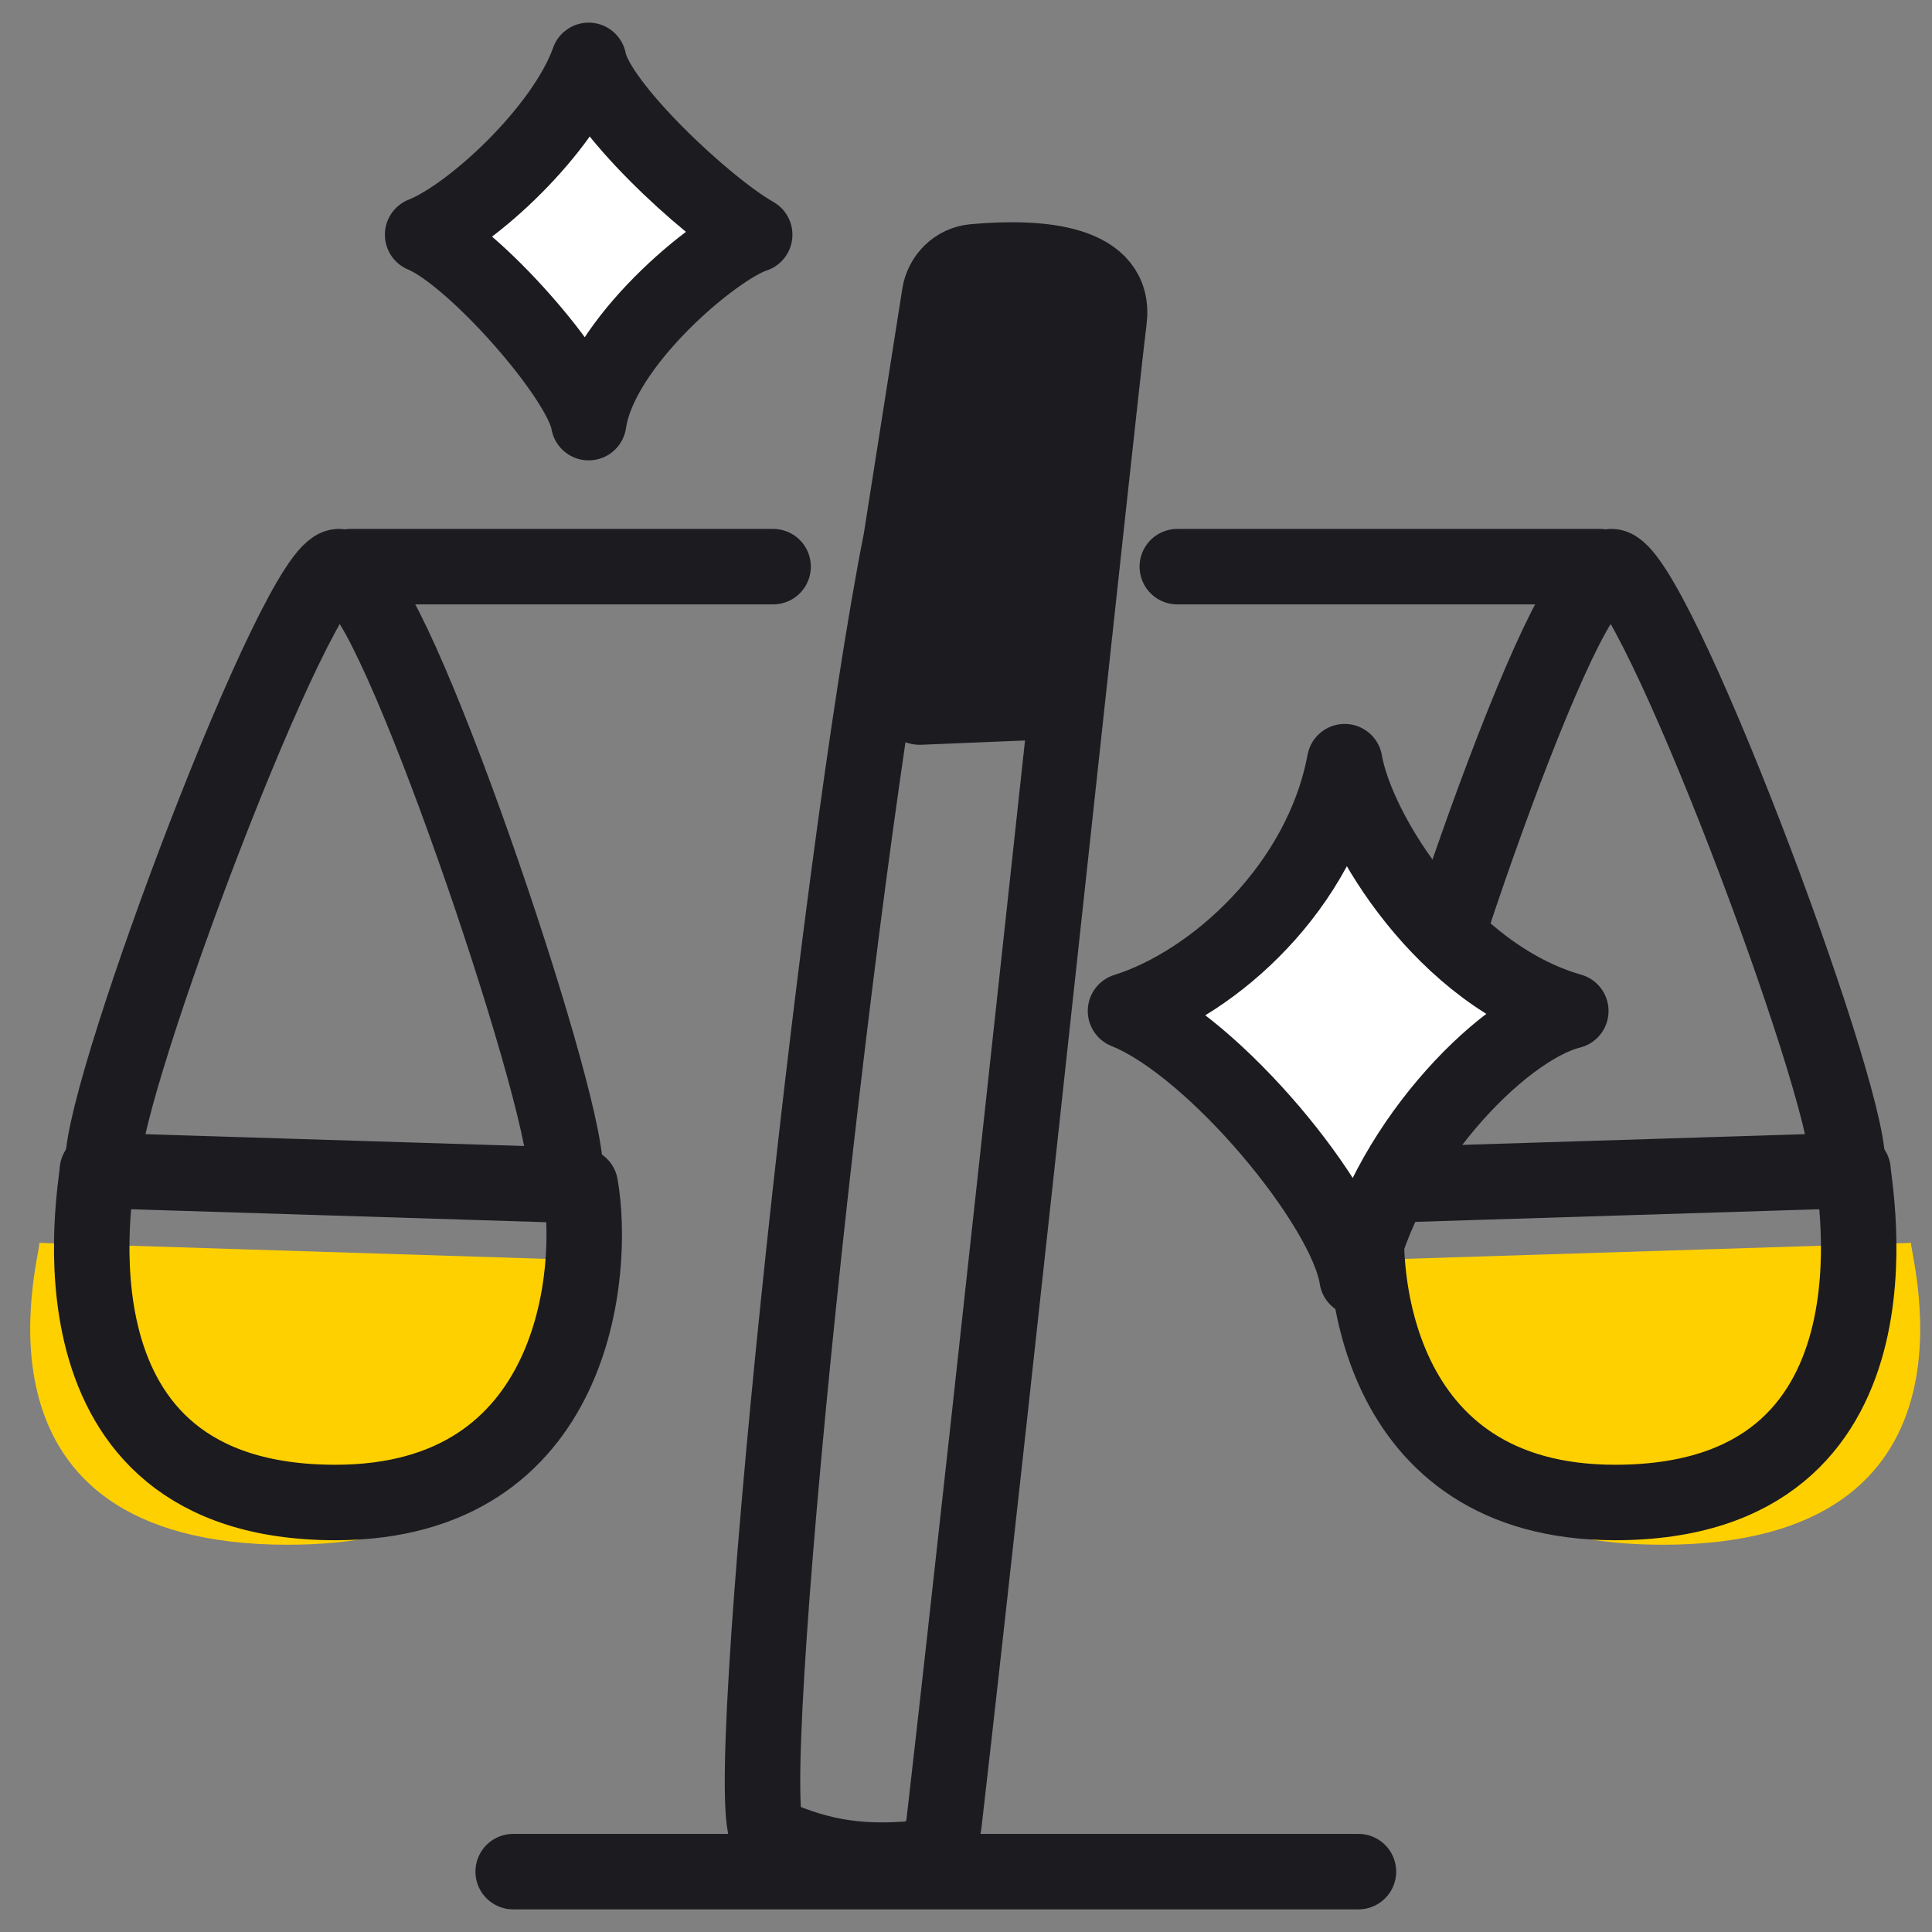 <svg fill="none" height="64" viewBox="0 0 64 64" width="64" xmlns="http://www.w3.org/2000/svg" xmlns:xlink="http://www.w3.org/1999/xlink"><rect x="0" y="0" width="64" height="64" fill="#808080" stroke="none"/><clipPath id="a"><path d="m0 0h64v64h-64z"/></clipPath><g clip-path="url(#a)"><path d="m55.065 51.172c10.986 0 8.239-9.444 8.239-10l-17.577.555c-.549 3.148.549 9.444 9.338 9.444z" fill="#ffd000"/><path d="m53.385 18.771c1.376 0 7.813 17.131 7.813 19.729" stroke="#1b1b20" stroke-linecap="round" stroke-linejoin="round" stroke-width="2.5"/><path d="m53 19.271c-1.376 0-7.115 16.902-7.115 19.5" stroke="#1b1b20" stroke-linecap="round" stroke-linejoin="round" stroke-width="2.5"/><path d="m39 18.771h14" stroke="#1b1b20" stroke-linecap="round" stroke-linejoin="round" stroke-width="2.5"/><path d="m53.5 49.772c10 0 7.885-10.5 7.885-11l-16.0.5c-.5 2.833.115 10.5 8.115 10.5z" stroke="#1b1b20" stroke-linecap="round" stroke-linejoin="round" stroke-width="2.5"/><path d="m9.545 51.172c-10.986 0-8.239-9.444-8.239-10l17.577.555c.549 3.148-.549 9.444-9.338 9.444z" fill="#ffd000"/><g stroke="#1b1b20" stroke-width="2.5"><path d="m11.225 18.771c-1.376 0-7.813 17.131-7.813 19.729" stroke-linecap="round" stroke-linejoin="round"/><path d="m11.61 19.271c1.376 0 7.115 16.902 7.115 19.5" stroke-linecap="round" stroke-linejoin="round"/><path d="m25.61 18.771c-2.587 0-10.267 0-14 0" stroke-linecap="round" stroke-linejoin="round"/><path d="m11.11 49.772c-10 0-7.885-10.5-7.885-11l16.0.5c.5 2.833-.115 10.5-8.115 10.5z" stroke-linecap="round" stroke-linejoin="round"/><path d="m25.467 60.76c-1.069-.506 2.227-32.02 4.38-42.871l1.277-8.127c.091-.579.549-1.036 1.133-1.089 2.26-.203 4.731.026 4.482 1.937-.278 2.138-3.821 35.458-5.47 49.81-.073.632-.58 1.125-1.214 1.168-1.272.086-2.734.049-4.587-.828z"/></g><path d="m37.422 9.067-5.807-.512-2.464 14.561c-.141.836.523 1.59 1.37 1.555l3.517-.145c.64-.026 1.17-.504 1.264-1.137z" fill="#1b1b20"/><path d="m25 7.775c-1.636-.923-5.227-4.296-5.5-5.775-.818 2.308-3.87 5.132-5.5 5.775 1.671.683 5.258 4.733 5.5 6.225.385-2.633 4.191-5.803 5.5-6.225z" fill="#fff" stroke="#1b1b20" stroke-linejoin="round" stroke-width="2.5"/><path d="m52.035 33.49c-4.13-1.18-7.08-5.9-7.491-8.259-.77 4.129-4.315 7.337-7.26 8.259 2.95 1.18 7.316 6.474 7.67 8.85.826-4.146 4.72-8.26 7.08-8.85z" fill="#fff" stroke="#1b1b20" stroke-linejoin="round" stroke-width="2.5"/><path d="m45 62c-5.174 0-20.533 0-28 0" stroke="#1b1b20" stroke-linecap="round" stroke-linejoin="round" stroke-width="2.5"/></g></svg>